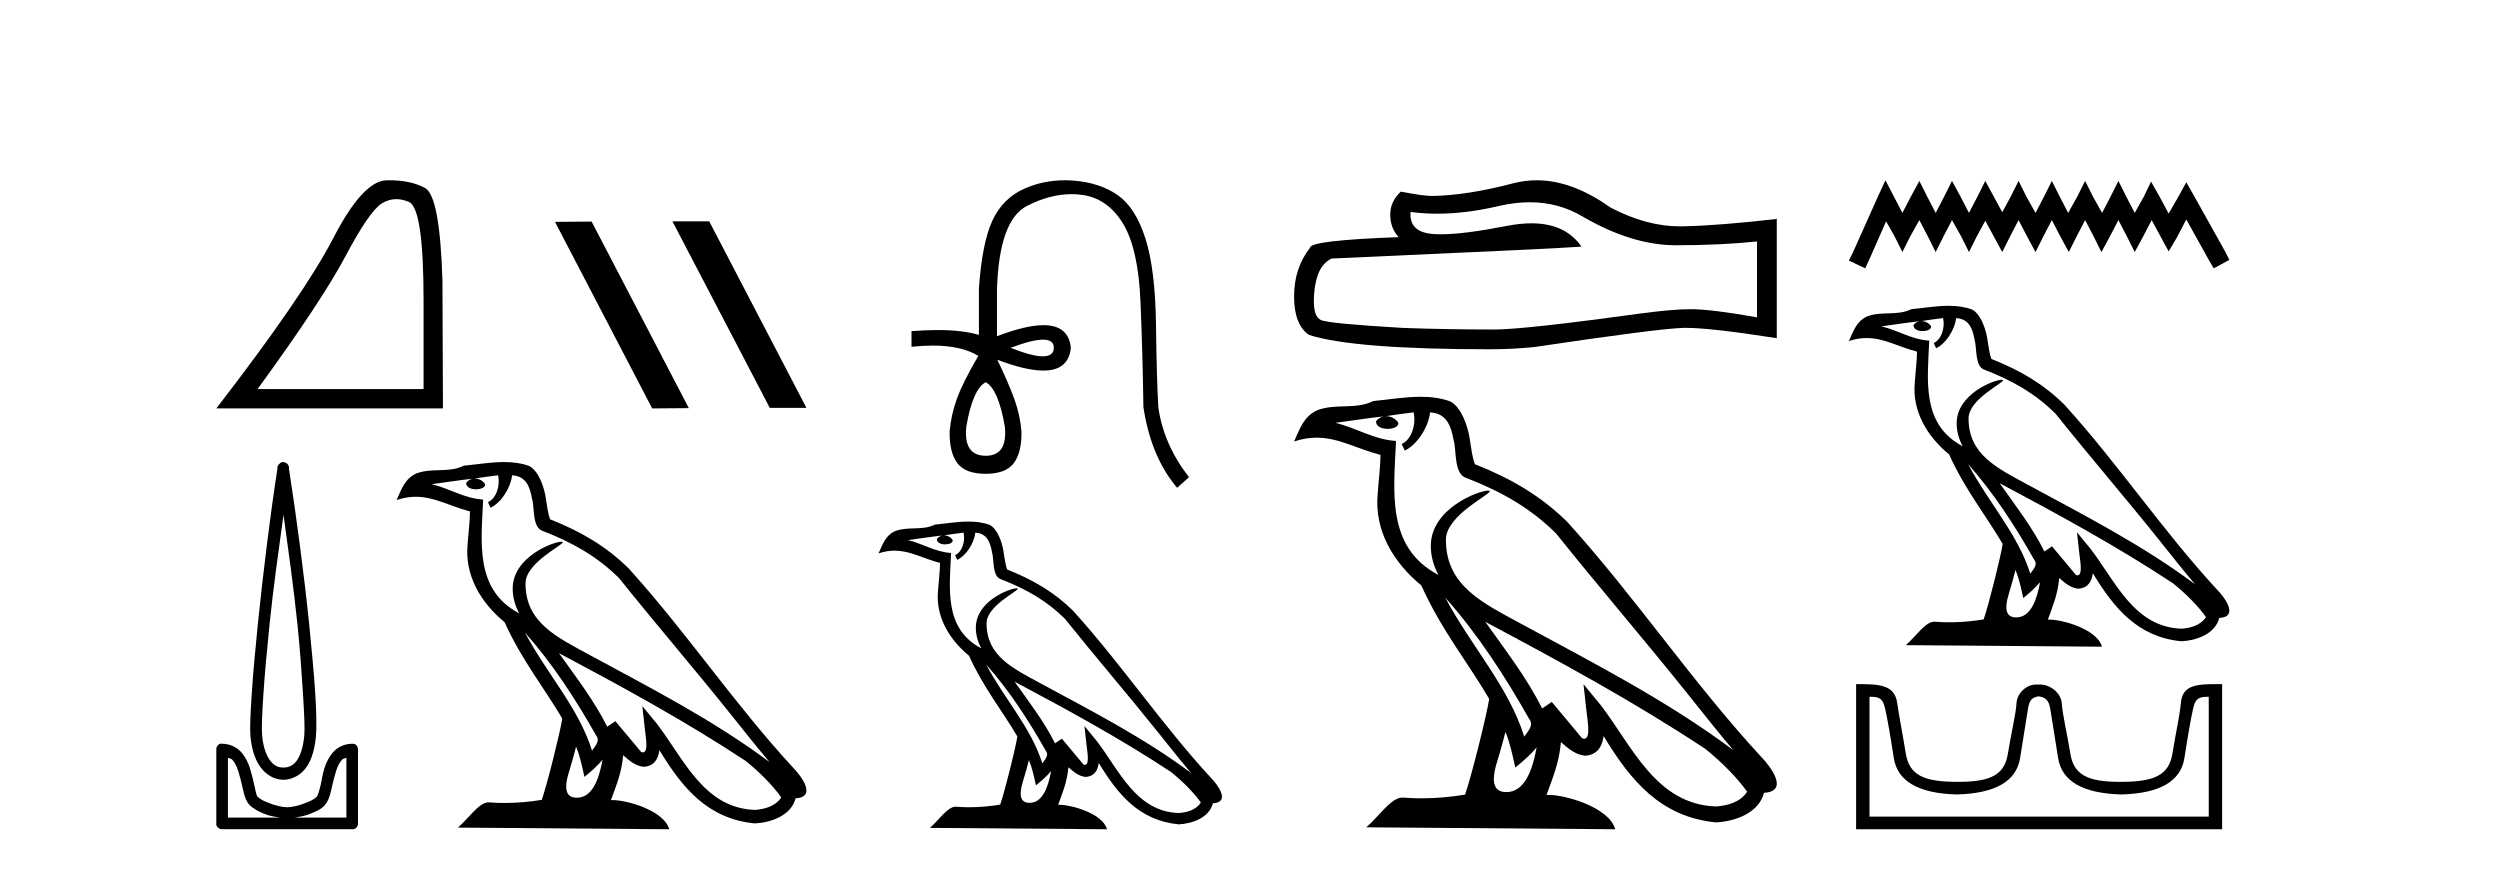 <?xml version='1.0' encoding='UTF-8' standalone='yes'?><svg xmlns='http://www.w3.org/2000/svg' xmlns:xlink='http://www.w3.org/1999/xlink' width='117.0' height='41.0' ><path d='M 18.545 9.32 Q 18.831 9.32 19.137 9.45 Q 19.823 9.741 19.823 14.067 L 19.823 18.207 L 12.055 18.207 Q 15.055 14.09 16.171 11.985 Q 17.288 9.88 17.869 9.52 Q 18.191 9.32 18.545 9.32 ZM 18.215 8.437 Q 18.153 8.437 18.09 8.438 Q 16.985 8.461 15.602 11.136 Q 14.218 13.811 10.124 19.114 L 20.73 19.114 L 20.707 13.16 Q 20.59 9.182 19.893 8.799 Q 19.235 8.437 18.215 8.437 Z' style='fill:#000000;stroke:none' /><path d='M 31.501 10.357 L 31.476 10.37 L 36.026 19.088 L 37.741 19.088 L 33.191 10.357 ZM 27.688 10.37 L 25.973 10.383 L 30.522 19.114 L 32.238 19.101 L 27.688 10.37 Z' style='fill:#000000;stroke:none' /><path d='M 13.268 24.09 C 13.502 25.798 13.75 27.55 13.925 29.263 C 14.049 30.474 14.124 31.612 14.182 32.52 C 14.241 33.429 14.27 34.116 14.24 34.435 C 14.175 35.104 13.998 35.492 13.811 35.693 C 13.624 35.893 13.403 35.921 13.268 35.921 C 13.103 35.921 12.916 35.893 12.725 35.693 C 12.534 35.493 12.332 35.104 12.268 34.435 C 12.237 34.116 12.266 33.429 12.325 32.52 C 12.383 31.612 12.487 30.474 12.611 29.263 C 12.785 27.549 13.034 25.798 13.268 24.09 ZM 13.246 21.624 C 13.225 21.624 13.203 21.627 13.182 21.632 C 13.15 21.645 13.121 21.665 13.096 21.689 C 13.075 21.705 13.055 21.725 13.039 21.746 C 13.011 21.779 12.992 21.819 12.982 21.861 C 12.978 21.885 12.986 21.922 12.982 21.946 C 12.652 24.068 12.313 26.801 12.068 29.205 C 11.943 30.421 11.841 31.545 11.782 32.463 C 11.722 33.382 11.685 34.086 11.725 34.492 C 11.797 35.244 12.026 35.751 12.325 36.064 C 12.624 36.377 12.976 36.493 13.268 36.493 C 13.543 36.493 13.92 36.376 14.211 36.064 C 14.502 35.752 14.71 35.244 14.783 34.492 C 14.822 34.086 14.813 33.382 14.754 32.463 C 14.695 31.545 14.592 30.421 14.468 29.205 C 14.223 26.801 13.855 24.068 13.525 21.946 C 13.521 21.922 13.529 21.885 13.525 21.861 C 13.52 21.831 13.511 21.802 13.496 21.775 C 13.471 21.726 13.431 21.686 13.382 21.661 C 13.34 21.637 13.293 21.624 13.246 21.624 ZM 10.667 35.464 C 10.726 35.496 10.818 35.497 10.867 35.55 C 10.986 35.677 11.078 35.857 11.153 36.093 C 11.228 36.329 11.296 36.613 11.353 36.864 C 11.41 37.116 11.459 37.347 11.582 37.55 C 11.665 37.688 11.79 37.777 11.925 37.865 C 12.059 37.952 12.212 38.023 12.382 38.093 C 12.611 38.189 12.853 38.223 13.096 38.265 L 10.667 38.265 L 10.667 35.464 ZM 16.211 35.464 L 16.211 38.265 L 13.782 38.265 C 14.026 38.223 14.267 38.189 14.497 38.093 C 14.667 38.023 14.848 37.952 14.983 37.865 C 15.117 37.777 15.214 37.688 15.297 37.55 C 15.419 37.347 15.469 37.116 15.526 36.864 C 15.583 36.613 15.651 36.329 15.726 36.093 C 15.8 35.857 15.893 35.677 16.011 35.55 C 16.06 35.497 16.153 35.496 16.211 35.464 ZM 10.339 34.803 C 10.324 34.803 10.31 34.805 10.296 34.807 C 10.264 34.82 10.235 34.84 10.21 34.864 C 10.162 34.909 10.131 34.97 10.124 35.035 C 10.124 35.045 10.124 35.054 10.124 35.064 L 10.124 38.551 C 10.122 38.57 10.122 38.589 10.124 38.608 C 10.157 38.724 10.261 38.805 10.381 38.808 L 16.497 38.808 C 16.507 38.809 16.516 38.809 16.526 38.809 C 16.535 38.809 16.545 38.809 16.554 38.808 C 16.67 38.775 16.751 38.671 16.754 38.551 L 16.754 35.064 C 16.753 35.024 16.744 34.985 16.726 34.95 C 16.712 34.918 16.693 34.889 16.669 34.864 C 16.621 34.827 16.562 34.807 16.501 34.807 C 16.5 34.807 16.499 34.807 16.497 34.807 C 16.13 34.807 15.817 34.957 15.611 35.178 C 15.405 35.399 15.27 35.674 15.183 35.95 C 15.095 36.226 15.066 36.481 15.011 36.722 C 14.957 36.962 14.891 37.18 14.84 37.265 C 14.838 37.268 14.766 37.344 14.668 37.407 C 14.571 37.471 14.441 37.519 14.297 37.579 C 14.008 37.699 13.662 37.779 13.439 37.779 C 13.217 37.779 12.87 37.699 12.582 37.579 C 12.438 37.519 12.308 37.471 12.21 37.407 C 12.113 37.344 12.041 37.268 12.039 37.265 C 11.988 37.18 11.951 36.962 11.896 36.722 C 11.842 36.481 11.783 36.226 11.696 35.95 C 11.609 35.674 11.473 35.399 11.267 35.178 C 11.061 34.957 10.748 34.807 10.381 34.807 C 10.367 34.805 10.353 34.803 10.339 34.803 Z' style='fill:#000000;stroke:none' /><path d='M 24.567 29.604 L 24.567 29.604 C 25.865 31.063 26.94 32.727 27.898 34.418 C 28.099 34.666 27.873 34.893 27.707 35.129 C 27.076 33.125 25.623 31.578 24.567 29.604 ZM 23.311 22.243 C 23.419 22.747 23.22 23.33 22.837 23.502 L 22.959 23.763 C 23.438 23.536 23.897 22.855 23.966 22.244 C 24.619 22.283 24.798 22.775 24.9 23.346 C 25.022 23.736 24.898 24.682 25.392 24.846 C 26.852 25.411 27.968 26.065 28.97 27.053 C 30.698 29.215 32.505 31.308 34.233 33.472 C 34.905 34.314 35.519 35.086 36.018 35.668 C 33.393 33.705 30.46 32.205 27.582 30.645 C 26.053 29.814 24.594 29.135 24.594 27.305 C 24.594 26.321 26.407 25.497 26.332 25.369 C 26.326 25.358 26.305 25.352 26.272 25.352 C 25.899 25.352 23.994 26.059 23.994 27.549 C 23.994 27.961 24.105 28.344 24.297 28.701 C 24.294 28.701 24.291 28.701 24.288 28.7 C 22.199 27.593 22.53 25.354 22.611 23.379 C 21.743 23.331 21.028 22.857 20.203 22.66 C 20.843 22.577 21.481 22.471 22.122 22.404 L 22.122 22.404 C 22.001 22.429 21.891 22.499 21.818 22.596 C 21.808 22.807 22.046 22.899 22.278 22.899 C 22.504 22.899 22.725 22.811 22.704 22.658 C 22.601 22.499 22.415 22.395 22.224 22.395 C 22.218 22.395 22.213 22.395 22.207 22.395 C 22.526 22.35 22.951 22.282 23.311 22.243 ZM 26.96 34.943 C 27.148 35.398 27.245 35.88 27.351 36.357 C 27.655 36.111 27.95 35.858 28.2 35.556 L 28.2 35.556 C 28.037 36.441 27.733 37.333 26.997 37.333 C 26.551 37.333 26.345 37.032 26.631 36.118 C 26.765 35.688 26.873 35.277 26.96 34.943 ZM 26.16 30.567 L 26.16 30.567 C 29.14 32.154 32.09 33.757 34.908 35.619 C 35.571 36.157 36.163 36.757 36.563 37.317 C 36.298 37.73 35.792 37.872 35.325 37.903 C 32.94 37.82 32.006 35.52 30.746 33.877 L 30.061 33.045 L 30.179 34.112 C 30.187 34.304 30.384 35.212 30.091 35.212 C 30.066 35.212 30.037 35.206 30.005 35.192 L 28.799 33.749 C 28.671 33.833 28.549 33.93 28.416 34.009 C 27.818 32.799 26.943 31.672 26.16 30.567 ZM 23.589 21.624 C 22.963 21.624 22.321 21.737 21.713 21.793 C 20.988 22.148 20.253 21.878 19.492 22.154 C 18.942 22.401 18.789 22.901 18.561 23.401 C 18.885 23.293 19.18 23.249 19.457 23.249 C 20.344 23.249 21.057 23.695 21.994 23.933 C 21.993 24.404 21.919 24.937 21.884 25.475 C 21.739 26.931 22.506 28.21 23.616 29.12 C 24.411 30.891 25.511 32.249 26.314 33.63 C 26.218 34.25 25.641 36.592 25.356 37.433 C 24.799 37.526 24.203 37.579 23.618 37.579 C 23.382 37.579 23.147 37.571 22.917 37.553 C 22.9 37.55 22.882 37.549 22.864 37.549 C 22.412 37.549 21.916 38.32 21.429 38.732 L 31.322 38.809 C 31.07 37.917 29.312 37.444 28.687 37.444 C 28.651 37.444 28.619 37.446 28.591 37.449 C 28.812 36.818 29.087 36.226 29.165 35.345 C 29.441 35.592 29.751 35.859 30.137 35.887 C 30.61 35.851 30.802 35.529 30.862 35.108 C 31.932 36.878 33.129 38.324 35.325 38.536 C 36.084 38.499 37.029 38.167 37.234 37.361 C 38.24 37.304 37.502 36.324 37.129 35.939 C 34.39 32.975 32.129 29.591 29.423 26.604 C 28.381 25.576 27.204 24.881 25.747 24.304 C 25.638 24.038 25.603 23.659 25.532 23.241 C 25.455 22.786 25.212 22.042 24.768 21.81 C 24.39 21.671 23.993 21.624 23.589 21.624 Z' style='fill:#000000;stroke:none' /><path d='M 48.813 15.896 Q 49.319 15.896 49.319 16.278 Q 49.311 16.676 48.805 16.676 Q 48.299 16.676 47.296 16.278 Q 48.307 15.896 48.813 15.896 ZM 46.132 17.888 Q 46.722 18.206 47.025 19.959 Q 47.168 21.33 46.132 21.33 Q 45.08 21.33 45.224 19.959 Q 45.527 18.206 46.132 17.888 ZM 49.833 8.437 Q 48.85 8.437 47.981 8.812 Q 46.929 9.266 46.443 10.326 Q 45.957 11.386 45.813 13.505 L 45.813 15.673 Q 45.047 15.446 43.871 15.446 Q 43.311 15.446 42.658 15.497 L 42.658 16.23 Q 43.185 16.173 43.648 16.173 Q 45.002 16.173 45.798 16.661 L 45.782 16.661 Q 45.064 17.888 44.786 18.653 Q 44.507 19.417 44.443 20.198 Q 44.427 21.17 44.802 21.672 Q 45.176 22.174 46.132 22.174 Q 47.072 22.174 47.447 21.672 Q 47.821 21.17 47.805 20.198 Q 47.742 19.417 47.463 18.653 Q 47.184 17.888 46.674 16.836 L 46.674 16.836 Q 48.008 17.343 48.827 17.343 Q 50.012 17.343 50.116 16.278 Q 50.013 15.218 48.833 15.218 Q 48.009 15.218 46.658 15.736 L 46.658 13.569 Q 46.754 10.302 48.068 9.633 Q 49.141 9.087 50.149 9.087 Q 50.377 9.087 50.602 9.115 Q 51.821 9.266 52.546 10.445 Q 53.272 11.625 53.375 14.127 Q 53.479 16.629 53.511 19.051 Q 53.861 21.378 55.088 22.828 L 55.646 22.334 Q 54.467 20.82 54.212 19.083 Q 54.132 17.776 54.1 15.194 Q 54.068 12.613 53.606 11.163 Q 53.144 9.712 52.307 9.131 Q 51.471 8.549 50.252 8.453 Q 50.04 8.437 49.833 8.437 Z' style='fill:#000000;stroke:none' /><path d='M 46.149 31.096 L 46.149 31.096 C 47.237 32.318 48.137 33.713 48.94 35.129 C 49.109 35.337 48.919 35.528 48.78 35.725 C 48.251 34.046 47.033 32.75 46.149 31.096 ZM 45.096 24.927 C 45.187 25.35 45.02 25.838 44.699 25.982 L 44.801 26.201 C 45.202 26.011 45.588 25.44 45.645 24.928 C 46.192 24.961 46.342 25.373 46.428 25.851 C 46.53 26.178 46.426 26.971 46.84 27.108 C 48.064 27.582 48.999 28.13 49.838 28.958 C 51.287 30.769 52.8 32.524 54.249 34.337 C 54.811 35.043 55.326 35.689 55.744 36.177 C 53.544 34.532 51.087 33.275 48.675 31.968 C 47.394 31.272 46.171 30.702 46.171 29.169 C 46.171 28.345 47.69 27.654 47.628 27.547 C 47.622 27.538 47.605 27.533 47.577 27.533 C 47.265 27.533 45.669 28.125 45.669 29.373 C 45.669 29.719 45.761 30.04 45.922 30.339 C 45.92 30.339 45.917 30.339 45.915 30.338 C 44.164 29.411 44.442 27.534 44.51 25.879 C 43.782 25.839 43.183 25.442 42.492 25.277 C 43.028 25.208 43.562 25.118 44.1 25.063 L 44.1 25.063 C 43.999 25.083 43.907 25.142 43.845 25.223 C 43.836 25.4 44.036 25.477 44.23 25.477 C 44.42 25.477 44.605 25.404 44.587 25.275 C 44.502 25.142 44.345 25.055 44.185 25.055 C 44.18 25.055 44.176 25.055 44.171 25.055 C 44.438 25.017 44.794 24.96 45.096 24.927 ZM 48.154 35.57 C 48.311 35.951 48.392 36.355 48.481 36.755 C 48.736 36.548 48.984 36.336 49.193 36.083 L 49.193 36.083 C 49.056 36.825 48.802 37.572 48.185 37.572 C 47.812 37.572 47.639 37.32 47.878 36.555 C 47.991 36.194 48.081 35.849 48.154 35.57 ZM 47.484 31.903 L 47.484 31.903 C 49.981 33.233 52.453 34.575 54.814 36.136 C 55.37 36.587 55.865 37.089 56.201 37.559 C 55.979 37.905 55.555 38.023 55.163 38.05 C 53.165 37.98 52.382 36.053 51.327 34.677 L 50.752 33.979 L 50.851 34.873 C 50.858 35.034 51.023 35.795 50.777 35.795 C 50.756 35.795 50.733 35.79 50.705 35.778 L 49.695 34.569 C 49.587 34.64 49.486 34.721 49.374 34.787 C 48.873 33.773 48.14 32.829 47.484 31.903 ZM 45.329 24.409 C 44.804 24.409 44.267 24.503 43.757 24.551 C 43.149 24.847 42.534 24.621 41.896 24.853 C 41.436 25.059 41.307 25.479 41.116 25.898 C 41.387 25.807 41.634 25.771 41.867 25.771 C 42.61 25.771 43.208 26.145 43.993 26.344 C 43.992 26.738 43.93 27.185 43.9 27.635 C 43.779 28.856 44.422 29.927 45.352 30.69 C 46.018 32.174 46.94 33.312 47.613 34.469 C 47.532 34.989 47.049 36.951 46.81 37.656 C 46.343 37.734 45.844 37.779 45.354 37.779 C 45.156 37.779 44.959 37.772 44.766 37.756 C 44.752 37.754 44.737 37.753 44.722 37.753 C 44.343 37.753 43.927 38.4 43.519 38.745 L 51.809 38.809 C 51.598 38.062 50.125 37.665 49.601 37.665 C 49.571 37.665 49.544 37.667 49.521 37.669 C 49.706 37.141 49.936 36.644 50.002 35.906 C 50.233 36.113 50.493 36.337 50.816 36.361 C 51.212 36.331 51.373 36.06 51.423 35.707 C 52.32 37.191 53.323 38.402 55.163 38.58 C 55.799 38.549 56.591 38.271 56.763 37.596 C 57.606 37.548 56.988 36.726 56.675 36.405 C 54.38 33.92 52.486 31.085 50.218 28.582 C 49.345 27.721 48.358 27.138 47.137 26.654 C 47.046 26.431 47.016 26.114 46.957 25.764 C 46.893 25.383 46.689 24.759 46.318 24.565 C 46.001 24.448 45.668 24.409 45.329 24.409 Z' style='fill:#000000;stroke:none' /><path d='M 71.593 9.466 Q 72.961 9.466 74.089 10.147 Q 76.384 11.478 78.437 11.478 Q 80.504 11.478 82.228 11.301 L 82.228 14.851 Q 80.085 14.47 79.135 14.47 L 79.109 14.47 Q 78.336 14.47 76.954 14.648 Q 71.338 15.421 69.957 15.421 Q 67.662 15.421 65.634 15.345 Q 62.16 15.142 61.818 14.977 Q 61.488 14.825 61.488 14.103 Q 61.488 13.393 61.678 12.86 Q 61.869 12.328 62.312 12.1 Q 73.164 11.618 74.013 11.542 Q 73.257 10.451 71.67 10.451 Q 71.155 10.451 70.552 10.566 Q 68.531 10.964 67.436 10.964 Q 67.205 10.964 67.015 10.946 Q 65.938 10.845 66.014 9.919 L 66.014 9.919 Q 66.619 10.001 67.264 10.001 Q 68.618 10.001 70.147 9.64 Q 70.901 9.466 71.593 9.466 ZM 71.916 8.437 Q 71.367 8.437 70.831 8.575 Q 68.663 9.146 67.015 9.171 Q 66.61 9.171 65.558 8.968 Q 65.063 9.425 65.063 10.046 Q 65.063 10.667 65.456 11.098 Q 61.311 11.25 61.311 11.593 Q 60.563 12.543 60.563 13.874 Q 60.563 15.193 61.26 15.675 Q 63.365 16.346 69.716 16.346 Q 70.73 16.346 71.782 16.245 Q 77.664 15.37 78.792 15.345 Q 78.846 15.344 78.903 15.344 Q 80.062 15.344 83.153 15.827 L 83.153 10.223 L 83.128 10.249 Q 80.478 10.553 78.805 10.591 Q 78.719 10.594 78.633 10.594 Q 77.041 10.594 75.357 9.704 Q 73.576 8.437 71.916 8.437 Z' style='fill:#000000;stroke:none' /><path d='M 67.637 27.967 L 67.637 27.967 C 69.166 29.685 70.432 31.646 71.56 33.637 C 71.797 33.929 71.53 34.197 71.335 34.475 C 70.591 32.114 68.88 30.293 67.637 27.967 ZM 66.157 19.297 C 66.285 19.892 66.05 20.578 65.599 20.78 L 65.743 21.088 C 66.307 20.82 66.848 20.018 66.929 19.299 C 67.698 19.344 67.908 19.924 68.029 20.596 C 68.173 21.056 68.027 22.171 68.609 22.363 C 70.328 23.029 71.643 23.799 72.822 24.963 C 74.858 27.509 76.986 29.975 79.021 32.523 C 79.812 33.515 80.536 34.424 81.123 35.109 C 78.032 32.798 74.577 31.03 71.188 29.193 C 69.387 28.215 67.668 27.414 67.668 25.26 C 67.668 24.101 69.804 23.13 69.716 22.979 C 69.708 22.966 69.683 22.96 69.644 22.96 C 69.206 22.96 66.962 23.792 66.962 25.547 C 66.962 26.033 67.092 26.483 67.318 26.904 C 67.315 26.904 67.312 26.903 67.308 26.903 C 64.847 25.599 65.238 22.961 65.333 20.636 C 64.311 20.579 63.468 20.021 62.497 19.789 C 63.251 19.691 64.001 19.566 64.757 19.488 L 64.757 19.488 C 64.615 19.516 64.485 19.598 64.399 19.714 C 64.387 19.962 64.667 20.071 64.94 20.071 C 65.207 20.071 65.467 19.967 65.442 19.786 C 65.321 19.599 65.102 19.477 64.877 19.477 C 64.87 19.477 64.864 19.477 64.857 19.477 C 65.233 19.423 65.733 19.343 66.157 19.297 ZM 70.456 34.256 C 70.676 34.792 70.79 35.359 70.915 35.921 C 71.274 35.631 71.621 35.333 71.915 34.978 L 71.915 34.978 C 71.724 36.02 71.366 37.07 70.499 37.07 C 69.974 37.07 69.731 36.715 70.067 35.64 C 70.226 35.134 70.352 34.649 70.456 34.256 ZM 69.513 29.102 L 69.513 29.102 C 73.023 30.971 76.497 32.858 79.816 35.052 C 80.598 35.686 81.294 36.392 81.766 37.052 C 81.453 37.538 80.858 37.705 80.307 37.742 C 77.498 37.644 76.398 34.935 74.915 33.001 L 74.107 32.02 L 74.247 33.276 C 74.256 33.503 74.488 34.573 74.143 34.573 C 74.113 34.573 74.08 34.565 74.041 34.548 L 72.622 32.849 C 72.47 32.949 72.327 33.063 72.17 33.155 C 71.466 31.73 70.435 30.404 69.513 29.102 ZM 66.485 18.569 C 65.747 18.569 64.992 18.701 64.275 18.768 C 63.421 19.185 62.555 18.867 61.659 19.193 C 61.012 19.483 60.831 20.072 60.563 20.661 C 60.944 20.534 61.291 20.483 61.619 20.483 C 62.663 20.483 63.503 21.008 64.607 21.288 C 64.605 21.842 64.518 22.471 64.477 23.104 C 64.306 24.82 65.21 26.325 66.517 27.398 C 67.453 29.483 68.749 31.082 69.694 32.709 C 69.582 33.44 68.902 36.198 68.566 37.188 C 67.91 37.298 67.208 37.361 66.519 37.361 C 66.241 37.361 65.965 37.351 65.694 37.329 C 65.673 37.326 65.652 37.325 65.631 37.325 C 65.099 37.325 64.514 38.233 63.941 38.718 L 75.593 38.809 C 75.296 37.759 73.225 37.201 72.49 37.201 C 72.447 37.201 72.409 37.203 72.377 37.207 C 72.636 36.464 72.96 35.766 73.052 34.729 C 73.378 35.02 73.742 35.335 74.197 35.367 C 74.754 35.326 74.98 34.945 75.05 34.449 C 76.311 36.535 77.721 38.237 80.307 38.488 C 81.201 38.444 82.314 38.053 82.556 37.103 C 83.741 37.037 82.872 35.882 82.432 35.429 C 79.206 31.938 76.543 27.952 73.356 24.434 C 72.129 23.223 70.743 22.404 69.026 21.725 C 68.898 21.411 68.856 20.965 68.773 20.474 C 68.683 19.938 68.397 19.06 67.874 18.787 C 67.429 18.624 66.961 18.569 66.485 18.569 Z' style='fill:#000000;stroke:none' /><path d='M 88.238 8.437 L 87.872 9.231 L 86.711 11.827 L 86.528 12.193 L 87.292 12.56 L 87.475 12.163 L 88.269 10.361 L 88.666 11.063 L 89.032 11.796 L 89.399 11.063 L 89.826 10.3 L 90.223 11.063 L 90.59 11.796 L 90.956 11.063 L 91.353 10.3 L 91.781 11.063 L 92.148 11.796 L 92.514 11.063 L 92.911 10.33 L 93.308 11.063 L 93.705 11.796 L 94.072 11.063 L 94.469 10.3 L 94.866 11.063 L 95.263 11.796 L 95.629 11.063 L 96.026 10.3 L 96.423 11.063 L 96.82 11.796 L 97.187 11.063 L 97.584 10.3 L 97.981 11.063 L 98.347 11.796 L 98.744 11.063 L 99.141 10.3 L 99.539 11.063 L 99.905 11.796 L 100.302 11.063 L 100.699 10.3 L 101.127 11.094 L 101.493 11.766 L 101.89 11.094 L 102.318 10.269 L 103.387 12.193 L 103.601 12.56 L 104.333 12.163 L 104.15 11.796 L 102.684 9.17 L 102.318 8.528 L 101.951 9.2 L 101.493 9.994 L 101.066 9.2 L 100.669 8.498 L 100.333 9.2 L 99.905 9.964 L 99.508 9.2 L 99.141 8.467 L 98.775 9.2 L 98.378 9.964 L 97.95 9.2 L 97.584 8.467 L 97.217 9.2 L 96.79 9.964 L 96.393 9.2 L 96.026 8.467 L 95.66 9.2 L 95.263 9.964 L 94.835 9.2 L 94.469 8.467 L 94.102 9.2 L 93.705 9.933 L 93.308 9.2 L 92.911 8.467 L 92.545 9.2 L 92.148 9.964 L 91.751 9.2 L 91.353 8.467 L 90.987 9.2 L 90.59 9.964 L 90.193 9.2 L 89.826 8.467 L 89.429 9.2 L 89.032 9.964 L 88.635 9.2 L 88.238 8.437 Z' style='fill:#000000;stroke:none' /><path d='M 92.104 21.719 L 92.104 21.719 C 93.309 23.073 94.306 24.619 95.196 26.188 C 95.383 26.418 95.172 26.629 95.018 26.848 C 94.432 24.988 93.084 23.552 92.104 21.719 ZM 90.937 14.885 C 91.038 15.354 90.853 15.895 90.497 16.055 L 90.611 16.297 C 91.055 16.086 91.482 15.454 91.545 14.887 C 92.152 14.923 92.318 15.38 92.412 15.909 C 92.526 16.272 92.411 17.15 92.87 17.302 C 94.225 17.827 95.261 18.434 96.191 19.351 C 97.795 21.358 99.472 23.301 101.077 25.31 C 101.7 26.092 102.27 26.808 102.733 27.348 C 100.297 25.527 97.574 24.133 94.903 22.686 C 93.483 21.914 92.128 21.284 92.128 19.585 C 92.128 18.672 93.811 17.907 93.742 17.788 C 93.736 17.778 93.717 17.772 93.686 17.772 C 93.34 17.772 91.572 18.428 91.572 19.811 C 91.572 20.194 91.674 20.55 91.853 20.881 C 91.85 20.881 91.847 20.881 91.845 20.88 C 89.905 19.853 90.213 17.774 90.288 15.941 C 89.482 15.896 88.818 15.456 88.053 15.273 C 88.646 15.196 89.238 15.097 89.833 15.036 L 89.833 15.036 C 89.722 15.058 89.62 15.123 89.552 15.214 C 89.542 15.409 89.763 15.495 89.978 15.495 C 90.189 15.495 90.394 15.413 90.374 15.271 C 90.279 15.123 90.105 15.027 89.928 15.027 C 89.923 15.027 89.918 15.027 89.913 15.027 C 90.209 14.985 90.603 14.922 90.937 14.885 ZM 94.325 26.676 C 94.499 27.098 94.589 27.545 94.688 27.989 C 94.97 27.76 95.244 27.525 95.476 27.245 L 95.476 27.245 C 95.325 28.066 95.043 28.894 94.359 28.894 C 93.946 28.894 93.754 28.615 94.019 27.767 C 94.144 27.368 94.244 26.986 94.325 26.676 ZM 93.583 22.614 L 93.583 22.614 C 96.349 24.087 99.087 25.574 101.703 27.303 C 102.319 27.803 102.868 28.359 103.24 28.88 C 102.993 29.263 102.524 29.394 102.09 29.423 C 99.876 29.346 99.009 27.211 97.84 25.686 L 97.204 24.914 L 97.313 25.904 C 97.321 26.082 97.504 26.926 97.231 26.926 C 97.208 26.926 97.182 26.92 97.152 26.906 L 96.033 25.567 C 95.913 25.646 95.8 25.735 95.677 25.809 C 95.122 24.685 94.309 23.64 93.583 22.614 ZM 91.196 14.312 C 90.614 14.312 90.019 14.416 89.454 14.469 C 88.781 14.797 88.099 14.547 87.392 14.803 C 86.882 15.032 86.739 15.496 86.528 15.961 C 86.829 15.861 87.102 15.82 87.36 15.82 C 88.183 15.82 88.845 16.234 89.715 16.455 C 89.714 16.892 89.645 17.387 89.613 17.886 C 89.478 19.238 90.191 20.425 91.221 21.27 C 91.959 22.914 92.98 24.175 93.725 25.457 C 93.637 26.033 93.1 28.206 92.836 28.987 C 92.319 29.074 91.766 29.123 91.223 29.123 C 91.003 29.123 90.785 29.115 90.572 29.098 C 90.556 29.096 90.539 29.095 90.522 29.095 C 90.103 29.095 89.643 29.811 89.191 30.193 L 98.374 30.265 C 98.14 29.437 96.508 28.998 95.928 28.998 C 95.895 28.998 95.865 28.999 95.839 29.002 C 96.044 28.416 96.299 27.866 96.372 27.049 C 96.628 27.278 96.916 27.526 97.275 27.552 C 97.713 27.519 97.891 27.219 97.947 26.828 C 98.941 28.472 100.052 29.814 102.09 30.011 C 102.795 29.977 103.672 29.669 103.862 28.92 C 104.797 28.868 104.112 27.957 103.765 27.601 C 101.222 24.849 99.124 21.707 96.611 18.935 C 95.644 17.98 94.552 17.335 93.199 16.799 C 93.098 16.552 93.065 16.2 92.999 15.813 C 92.928 15.39 92.703 14.699 92.29 14.484 C 91.94 14.355 91.571 14.312 91.196 14.312 Z' style='fill:#000000;stroke:none' /><path d='M 95.431 32.59 C 95.707 32.65 95.881 32.728 95.953 33.177 C 96.025 33.627 96.147 34.395 96.321 35.481 C 96.495 36.566 97.482 37.133 99.281 37.181 C 101.081 37.133 102.064 36.563 102.232 35.472 C 102.4 34.38 102.535 33.612 102.637 33.168 C 102.735 32.743 102.854 32.609 103.307 32.609 C 103.327 32.609 103.347 32.609 103.369 32.609 L 103.369 38.218 L 87.493 38.218 L 87.493 32.609 C 87.514 32.609 87.535 32.609 87.554 32.609 C 88.007 32.609 88.127 32.743 88.224 33.168 C 88.326 33.612 88.461 34.38 88.629 35.472 C 88.797 36.563 89.781 37.133 91.58 37.181 C 93.379 37.133 94.366 36.566 94.54 35.481 C 94.714 34.395 94.837 33.627 94.909 33.177 C 94.981 32.728 95.111 32.65 95.386 32.59 ZM 103.78 32.017 C 102.824 32.017 102.139 32.046 102.064 32.898 C 102.012 33.493 101.83 34.278 101.668 35.274 C 101.506 36.269 100.829 36.59 99.281 36.59 C 99.253 36.59 99.226 36.59 99.199 36.59 C 97.71 36.59 97.054 36.266 96.895 35.283 C 96.733 34.281 96.532 33.486 96.49 32.907 C 96.455 32.434 95.955 32.035 95.475 32.035 L 95.298 32.035 C 94.818 32.035 94.401 32.452 94.372 32.907 C 94.337 33.46 94.129 34.281 93.967 35.283 C 93.808 36.266 93.152 36.59 91.663 36.59 C 91.636 36.59 91.608 36.59 91.58 36.59 C 90.033 36.59 89.355 36.269 89.193 35.274 C 89.031 34.278 88.872 33.49 88.789 32.898 C 88.666 32.025 87.921 32.017 86.866 32.017 L 86.866 38.809 L 103.996 38.809 L 103.996 32.017 C 103.922 32.017 103.85 32.017 103.78 32.017 Z' style='fill:#000000;stroke:none' /></svg>